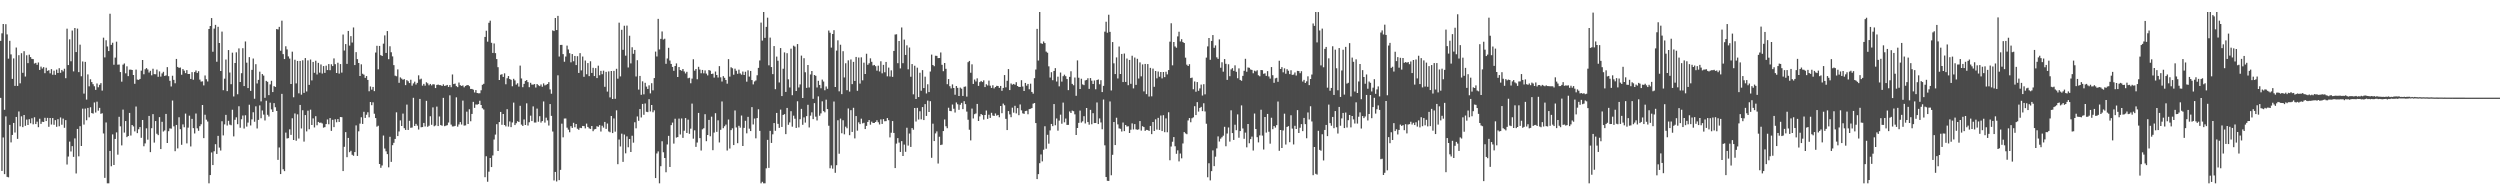 <?xml version="1.0" encoding="UTF-8"?>
<svg xmlns="http://www.w3.org/2000/svg" width="1920" height="150">
  <path d="M0 31.397h1v43.764H0zM1 25.611h1v105.650H1zM2 18.423h1v87.163H2zM3 84.328h1v49.389H3zM4 18.586h1v70.784H4zM5 26.428h1v109.396H5zM6 45.073h1v91.116H6zM7 31.350h1v64.543H7zM8 41.759h1v67.583H8zM9 60.549h1v43.087H9zM10 44.870h1v49.558H10zM11 65.953h1v35.826H11zM12 36.495h1v53.285H12zM13 65.991h1v40.639H13zM14 42.406h1v43.178H14zM15 64.000h1v33.019H15zM16 40.860h1v48.482H16zM17 55.925h1v41.738H17zM18 39.301h1v49.007H18zM19 58.767h1v37.839H19zM20 42.467h1v49.389H20zM21 48.487h1v47.535H21zM22 41.962h1v49.571H22zM23 43.837h1v50.849H23zM24 45.218h1v45.604H24zM25 45.416h1v50.073H25zM26 48.785h1v41.275H26zM27 48.284h1v47.008H27zM28 49.786h1v43.680H28zM29 47.954h1v49.759H29zM30 53.722h1v37.467H30zM31 51.147h1v43.975H31zM32 52.631h1v40.836H32zM33 51.537h1v42.176H33zM34 56.213h1v34.268H34zM35 52.033h1v40.942H35zM36 54.445h1v36.063H36zM37 53.905h1v43.472H37zM38 56.341h1v34.291H38zM39 53.074h1v42.594H39zM40 57.417h1v33.274H40zM41 54.249h1v41.604H41zM42 57.495h1v34.792H42zM43 53.434h1v43.956H43zM44 56.042h1v35.505H44zM45 52.358h1v44.599H45zM46 55.917h1v34.289H46zM47 53.711h1v42.094H47zM48 54.839h1v36.229H48zM49 52.802h1v45.357H49zM50 60.056h1v32.211H50zM51 22.023h1v104.359H51zM52 49.994h1v70.233H52zM53 30.184h1v78.581H53zM54 47.064h1v69.253H54zM55 23.434h1v88.816H55zM56 54.826h1v65.645H56zM57 21.518h1v84.793H57zM58 40.003h1v93.210H58zM59 21.945h1v77.096H59zM60 55.418h1v64.622H60zM61 34.306h1v62.635H61zM62 58.569h1v53.570H62zM63 47.181h1v36.291H63zM64 71.862h1v23.854H64zM65 47.515h1v35.874H65zM66 76.487h1v15.891H66zM67 57.123h1v25.756H67zM68 66.285h1v23.838H68zM69 60.854h1v21.511H69zM70 63.041h1v23.801H70zM71 64.661h1v22.585H71zM72 66.255h1v12.452H72zM73 69.008h1v17.424H73zM74 64.125h1v13.940H74zM75 67.014h1v17.985H75zM76 65.148h1v17.706H76zM77 63.838h1v23.569H77zM78 69.578h1v17.409H78zM79 28.905h1v73.593H79zM80 44.081h1v92.524H80zM81 30.916h1v63.142H81zM82 35.696h1v105.079H82zM83 39.230h1v101.545H83zM84 10.540h1v105.387H84zM85 34.478h1v93.192H85zM86 32.817h1v70.386H86zM87 49.725h1v77.002H87zM88 44.230h1v62.477H88zM89 32.021h1v69.673H89zM90 49.688h1v69.080H90zM91 49.553h1v40.133H91zM92 55.349h1v41.655H92zM93 62.728h1v48.933H93zM94 49.663h1v34.487H94zM95 48.721h1v53.115H95zM96 56.326h1v36.648H96zM97 50.927h1v54.384H97zM98 58.454h1v45.991H98zM99 53.489h1v33.256H99zM100 53.464h1v50.646H100zM101 53.758h1v42.218H101zM102 57.579h1v39.520H102zM103 64.363h1v36.574H103zM104 53.470h1v28.369H104zM105 61.159h1v41.079H105zM106 61.371h1v37.888H106zM107 60.631h1v36.944H107zM108 54.280h1v51.569H108zM109 46.104h1v46.034H109zM110 57.032h1v55.312H110zM111 53.196h1v56.914H111zM112 52.259h1v46.287H112zM113 53.333h1v53.936H113zM114 55.715h1v33.344H114zM115 54.365h1v62.496H115zM116 57.857h1v40.597H116zM117 52.794h1v34.844H117zM118 56.943h1v52.557H118zM119 57.039h1v35.958H119zM120 53.471h1v49.247H120zM121 58.998h1v44.806H121zM122 54.833h1v35.149H122zM123 58.815h1v55.652H123zM124 56.364h1v37.178H124zM125 55.133h1v45.900H125zM126 58.312h1v41.867H126zM127 57.916h1v29.576H127zM128 51.551h1v58.297H128zM129 58.514h1v42.236H129zM130 62.035h1v36.584H130zM131 66.415h1v32.417H131zM132 58.188h1v18.999H132zM133 61.333h1v35.708H133zM134 63.933h1v52.212H134zM135 45.282h1v50.653H135zM136 51.411h1v62.546H136zM137 52.122h1v37.918H137zM138 51.865h1v47.344H138zM139 57.373h1v53.818H139zM140 53.067h1v42.463H140zM141 54.260h1v43.478H141zM142 56.149h1v31.106H142zM143 53.865h1v56.246H143zM144 56.836h1v41.188H144zM145 56.775h1v32.056H145zM146 60.633h1v51.841H146zM147 55.389h1v35.890H147zM148 61.234h1v37.171H148zM149 55.350h1v47.143H149zM150 54.110h1v33.083H150zM151 56.019h1v42.543H151zM152 54.702h1v45.750H152zM153 61.120h1v35.785H153zM154 62.663h1v32.768H154zM155 62.483h1v18.162H155zM156 65.588h1v40.477H156zM157 57.977h1v30.134H157zM158 60.866h1v31.033H158zM159 62.571h1v30.793H159zM160 22.273h1v118.502H160zM161 19.948h1v114.511H161zM162 13.872h1v103.232H162zM163 39.748h1v87.040H163zM164 21.959h1v94.219H164zM165 19.120h1v91.621H165zM166 47.428h1v70.795H166zM167 20.566h1v83.774H167zM168 33.035h1v80.340H168zM169 54.519h1v61.096H169zM170 24.274h1v68.845H170zM171 69.256h1v34.715H171zM172 60.440h1v35.116H172zM173 45.739h1v42.482H173zM174 69.966h1v26.437H174zM175 38.441h1v54.322H175zM176 55.722h1v39.958H176zM177 64.669h1v31.550H177zM178 40.454h1v43.829H178zM179 74.101h1v30.656H179zM180 48.370h1v43.628H180zM181 40.204h1v49.926H181zM182 72.404h1v22.994H182zM183 37.177h1v44.436H183zM184 62.967h1v35.136H184zM185 56.237h1v35.367H185zM186 36.998h1v51.739H186zM187 66.119h1v32.588H187zM188 31.851h1v56.671H188zM189 48.121h1v49.112H189zM190 67.652h1v26.518H190zM191 43.872h1v36.552H191zM192 69.807h1v26.550H192zM193 53.665h1v38.015H193zM194 44.933h1v41.288H194zM195 75.836h1v17.636H195zM196 49.296h1v32.355H196zM197 64.077h1v34.597H197zM198 61.317h1v30.747H198zM199 55.061h1v25.879H199zM200 77.868h1v12.951H200zM201 56.900h1v27.922H201zM202 58.039h1v29.970H202zM203 75.088h1v17.440H203zM204 62.099h1v15.264H204zM205 62.825h1v25.337H205zM206 73.060h1v16.457H206zM207 64.834h1v14.034H207zM208 62.036h1v22.002H208zM209 70.698h1v15.311H209zM210 66.164h1v13.025H210zM211 66.756h1v15.599H211zM212 22.317h1v62.899H212zM213 22.653h1v100.123H213zM214 20.632h1v92.617H214zM215 38.978h1v94.688H215zM216 15.884h1v56.215H216zM217 41.590h1v88.426H217zM218 45.377h1v86.043H218zM219 35.522h1v66.326H219zM220 37.928h1v68.428H220zM221 43.328h1v62.749H221zM222 45.004h1v54.312H222zM223 64.488h1v39.103H223zM224 39.692h1v51.131H224zM225 74.693h1v32.834H225zM226 45.901h1v41.233H226zM227 64.035h1v44.030H227zM228 46.814h1v40.982H228zM229 71.702h1v34.669H229zM230 46.809h1v33.767H230zM231 72.686h1v25.968H231zM232 46.285h1v38.408H232zM233 71.347h1v37.406H233zM234 44.594h1v43.787H234zM235 70.229h1v30.694H235zM236 46.400h1v38.613H236zM237 65.171h1v34.111H237zM238 45.737h1v38.501H238zM239 61.767h1v34.240H239zM240 47.583h1v43.369H240zM241 55.894h1v41.978H241zM242 46.626h1v42.640H242zM243 57.210h1v39.018H243zM244 48.288h1v45.335H244zM245 55.818h1v38.472H245zM246 49.532h1v44.618H246zM247 56.496h1v38.311H247zM248 50.763h1v47.284H248zM249 55.978h1v41.636H249zM250 50.439h1v44.823H250zM251 53.802h1v37.932H251zM252 49.213h1v46.230H252zM253 53.909h1v36.762H253zM254 49.336h1v51.171H254zM255 50.764h1v41.258H255zM256 44.847h1v52.794H256zM257 49.299h1v42.300H257zM258 56.045h1v37.835H258zM259 48.205h1v43.252H259zM260 56.534h1v37.088H260zM261 49.214h1v40.628H261zM262 55.771h1v34.232H262zM263 26.535h1v104.864H263zM264 38.834h1v73.889H264zM265 33.863h1v67.615H265zM266 49.059h1v71.686H266zM267 23.736h1v82.204H267zM268 35.012h1v81.863H268zM269 27.734h1v88.102H269zM270 32.688h1v86.196H270zM271 21.117h1v98.536H271zM272 49.981h1v66.829H272zM273 40.032h1v56.252H273zM274 45.429h1v74.308H274zM275 48.365h1v52.516H275zM276 58.372h1v36.557H276zM277 49.395h1v40.646H277zM278 56.618h1v38.560H278zM279 57.354h1v28.513H279zM280 59.787h1v30.800H280zM281 58.429h1v29.697H281zM282 61.399h1v24.832H282zM283 70.071h1v20.029H283zM284 66.387h1v11.966H284zM285 68.886h1v11.920H285zM286 66.745h1v11.850H286zM287 69.995h1v17.340H287zM288 40.339h1v50.329H288zM289 35.198h1v62.059H289zM290 53.264h1v43.296H290zM291 35.277h1v90.653H291zM292 42.319h1v86.542H292zM293 43.016h1v84.061H293zM294 33.524h1v70.577H294zM295 27.189h1v86.872H295zM296 40.648h1v75.565H296zM297 23.854h1v94.538H297zM298 45.443h1v83.090H298zM299 35.517h1v69.544H299zM300 40.136h1v84.159H300zM301 43.305h1v68.205H301zM302 50.035h1v59.633H302zM303 58.105h1v48.576H303zM304 58.595h1v27.665H304zM305 53.287h1v51.189H305zM306 63.593h1v37.354H306zM307 59.456h1v33.011H307zM308 60.353h1v36.428H308zM309 61.235h1v25.997H309zM310 60.781h1v37.667H310zM311 65.399h1v34.386H311zM312 61.533h1v18.812H312zM313 62.393h1v37.396H313zM314 63.819h1v28.979H314zM315 61.253h1v36.892H315zM316 65.811h1v32.123H316zM317 64.069h1v11.020H317zM318 62.718h1v34.067H318zM319 64.948h1v30.198H319zM320 63.661h1v32.858H320zM321 57.832h1v41.659H321zM322 61.041h1v14.945H322zM323 60.418h1v37.321H323zM324 65.788h1v31.796H324zM325 64.399h1v30.020H325zM326 65.795h1v31.343H326zM327 63.173h1v14.267H327zM328 63.977h1v33.407H328zM329 65.499h1v31.058H329zM330 64.440h1v24.838H330zM331 65.586h1v30.245H331zM332 64.673h1v17.787H332zM333 64.809h1v32.177H333zM334 67.620h1v28.727H334zM335 65.251h1v16.622H335zM336 64.926h1v31.901H336zM337 65.367h1v24.087H337zM338 65.378h1v30.677H338zM339 66.066h1v30.483H339zM340 64.768h1v10.387H340zM341 66.005h1v30.922H341zM342 65.695h1v30.810H342zM343 65.233h1v30.918H343zM344 66.755h1v27.369H344zM345 65.343h1v7.863H345zM346 66.965h1v28.746H346zM347 57.204h1v39.921H347zM348 64.583h1v32.515H348zM349 64.215h1v32.473H349zM350 66.174h1v8.565H350zM351 66.894h1v30.393H351zM352 63.371h1v32.227H352zM353 65.443h1v28.304H353zM354 65.976h1v29.687H354zM355 65.568h1v11.694H355zM356 67.051h1v29.389H356zM357 65.990h1v30.329H357zM358 65.467h1v20.284H358zM359 65.268h1v29.940H359zM360 66.199h1v17.693H360zM361 68.290h1v24.846H361zM362 68.313h1v19.210H362zM363 68.886h1v9.340H363zM364 70.998h1v11.856H364zM365 69.178h1v11.058H365zM366 71.424h1v8.966H366zM367 71.675h1v8.269H367zM368 71.605h1v5.761H368zM369 69.308h1v11.329H369zM370 65.142h1v17.990H370zM371 64.359h1v19.762H371zM372 28.372h1v107.701H372zM373 23.610h1v96.378H373zM374 31.999h1v107.595H374zM375 17.512h1v114.307H375zM376 15.852h1v105.513H376zM377 32.885h1v95.400H377zM378 40.666h1v78.716H378zM379 33.398h1v73.789H379zM380 40.787h1v62.601H380zM381 45.344h1v50.023H381zM382 51.633h1v64.326H382zM383 61.440h1v32.319H383zM384 57.418h1v28.545H384zM385 56.980h1v38.860H385zM386 59.076h1v28.477H386zM387 56.303h1v39.710H387zM388 64.695h1v32.363H388zM389 60.090h1v23.788H389zM390 58.418h1v38.835H390zM391 60.663h1v32.606H391zM392 61.278h1v36.378H392zM393 66.250h1v27.819H393zM394 60.525h1v18.262H394zM395 61.748h1v34.322H395zM396 64.971h1v29.712H396zM397 63.959h1v29.097H397zM398 66.514h1v27.180H398zM399 50.400h1v30.876H399zM400 60.280h1v35.409H400zM401 66.989h1v29.704H401zM402 64.396h1v27.377H402zM403 62.141h1v33.876H403zM404 61.493h1v17.854H404zM405 63.086h1v33.325H405zM406 66.967h1v26.909H406zM407 63.614h1v25.211H407zM408 64.952h1v28.005H408zM409 64.990h1v16.742H409zM410 64.574h1v29.557H410zM411 67.244h1v26.842H411zM412 64.529h1v18.899H412zM413 65.465h1v28.040H413zM414 66.143h1v23.101H414zM415 64.844h1v29.331H415zM416 66.609h1v26.360H416zM417 64.061h1v13.857H417zM418 65.571h1v28.584H418zM419 65.059h1v25.297H419zM420 64.497h1v27.971H420zM421 63.099h1v33.304H421zM422 68.637h1v11.288H422zM423 71.991h1v16.993H423zM424 23.328h1v77.674H424zM425 23.881h1v114.697H425zM426 13.814h1v118.237H426zM427 23.074h1v116.314H427zM428 12.210h1v45.646H428zM429 43.431h1v94.911H429zM430 34.521h1v95.927H430zM431 34.434h1v60.545H431zM432 41.582h1v63.864H432zM433 47.399h1v43.659H433zM434 43.413h1v47.582H434zM435 35.041h1v63.032H435zM436 37.990h1v61.589H436zM437 40.854h1v60.727H437zM438 47.896h1v49.019H438zM439 41.506h1v56.764H439zM440 47.067h1v47.223H440zM441 42.932h1v54.796H441zM442 49.995h1v45.248H442zM443 43.164h1v55.698H443zM444 56.006h1v43.657H444zM445 40.793h1v57.335H445zM446 54.041h1v44.368H446zM447 43.408h1v53.311H447zM448 58.976h1v37.883H448zM449 46.485h1v52.117H449zM450 57.020h1v37.904H450zM451 48.450h1v49.038H451zM452 58.464h1v40.168H452zM453 47.061h1v51.951H453zM454 55.996h1v40.797H454zM455 52.077h1v48.669H455zM456 58.416h1v40.987H456zM457 52.329h1v46.684H457zM458 59.974h1v37.017H458zM459 50.436h1v46.930H459zM460 57.784h1v38.301H460zM461 54.443h1v46.596H461zM462 57.003h1v39.544H462zM463 54.249h1v43.744H463zM464 66.684h1v26.945H464zM465 55.218h1v43.732H465zM466 70.326h1v24.569H466zM467 54.817h1v46.151H467zM468 74.821h1v26.776H468zM469 54.529h1v34.567H469zM470 76.046h1v26.171H470zM471 54.427h1v36.545H471zM472 75.891h1v25.222H472zM473 52.862h1v31.883H473zM474 60.398h1v65.710H474zM475 17.413h1v89.751H475zM476 58.658h1v53.821H476zM477 22.876h1v79.778H477zM478 38.263h1v86.061H478zM479 19.777h1v83.550H479zM480 42.778h1v74.986H480zM481 19.663h1v85.073H481zM482 51.817h1v61.269H482zM483 27.421h1v79.351H483zM484 48.709h1v68.039H484zM485 36.300h1v67.925H485zM486 41.295h1v68.264H486zM487 38.371h1v55.543H487zM488 58.704h1v39.871H488zM489 46.250h1v43.210H489zM490 68.797h1v23.978H490zM491 58.297h1v25.489H491zM492 72.789h1v17.409H492zM493 62.444h1v17.354H493zM494 72.424h1v15.728H494zM495 63.578h1v15.889H495zM496 66.495h1v19.369H496zM497 68.277h1v17.848H497zM498 65.515h1v10.661H498zM499 71.717h1v13.866H499zM500 63.919h1v16.697H500zM501 69.366h1v16.831H501zM502 59.943h1v24.790H502zM503 39.613h1v97.149H503zM504 43.387h1v74.482H504zM505 14.482h1v101.814H505zM506 37.972h1v102.803H506zM507 29.863h1v97.780H507zM508 24.154h1v84.326H508zM509 30.378h1v86.551H509zM510 29.745h1v91.604H510zM511 48.982h1v83.336H511zM512 44.917h1v66.052H512zM513 36.699h1v67.669H513zM514 46.496h1v81.734H514zM515 49.108h1v47.016H515zM516 51.400h1v42.765H516zM517 54.395h1v55.911H517zM518 50.696h1v40.502H518zM519 48.680h1v57.022H519zM520 59.150h1v46.111H520zM521 51.529h1v39.534H521zM522 53.801h1v49.485H522zM523 54.342h1v36.641H523zM524 53.001h1v52.893H524zM525 54.903h1v45.507H525zM526 56.403h1v34.259H526zM527 55.137h1v47.032H527zM528 60.117h1v31.772H528zM529 59.718h1v43.055H529zM530 63.926h1v34.881H530zM531 60.388h1v19.167H531zM532 45.496h1v61.026H532zM533 54.272h1v45.802H533zM534 52.992h1v59.794H534zM535 60.898h1v48.580H535zM536 51.319h1v35.393H536zM537 53.419h1v52.684H537zM538 56.253h1v59.333H538zM539 53.707h1v45.610H539zM540 56.341h1v42.152H540zM541 54.058h1v33.627H541zM542 56.531h1v51.908H542zM543 57.881h1v45.823H543zM544 53.771h1v38.344H544zM545 54.279h1v50.384H545zM546 56.849h1v32.763H546zM547 56.541h1v58.819H547zM548 59.591h1v42.271H548zM549 54.943h1v32.018H549zM550 57.623h1v43.659H550zM551 59.558h1v32.840H551zM552 50.765h1v58.625H552zM553 59.393h1v40.294H553zM554 62.599h1v15.325H554zM555 58.460h1v40.016H555zM556 59.751h1v37.208H556zM557 61.425h1v34.267H557zM558 64.267h1v51.344H558zM559 45.418h1v46.367H559zM560 58.836h1v55.236H560zM561 51.666h1v48.254H561zM562 52.438h1v46.116H562zM563 57.404h1v53.987H563zM564 52.745h1v32.074H564zM565 54.338h1v43.549H565zM566 56.662h1v53.332H566zM567 53.515h1v43.089H567zM568 56.355h1v41.703H568zM569 57.344h1v31.364H569zM570 54.947h1v57.173H570zM571 57.606h1v40.606H571zM572 55.087h1v37.706H572zM573 62.739h1v39.664H573zM574 53.997h1v35.746H574zM575 58.830h1v39.981H575zM576 54.490h1v46.168H576zM577 61.516h1v20.750H577zM578 64.826h1v30.775H578zM579 62.580h1v28.433H579zM580 61.787h1v44.458H580zM581 57.806h1v32.873H581zM582 52.123h1v31.791H582zM583 46.462h1v54.067H583zM584 17.341h1v123.434H584zM585 31.197h1v108.438H585zM586 9.225h1v131.550H586zM587 29.098h1v111.677H587zM588 20.632h1v108.660H588zM589 13.578h1v93.860H589zM590 50.169h1v78.745H590zM591 28.853h1v71.673H591zM592 51.515h1v58.252H592zM593 56.943h1v46.220H593zM594 35.374h1v59.125H594zM595 68.520h1v31.950H595zM596 43.476h1v43.241H596zM597 46.645h1v48.494H597zM598 63.358h1v34.834H598zM599 36.900h1v47.262H599zM600 73.756h1v23.721H600zM601 52.795h1v35.493H601zM602 40.231h1v47.408H602zM603 70.605h1v32.413H603zM604 40.870h1v42.006H604zM605 60.928h1v34.908H605zM606 67.153h1v26.826H606zM607 37.368h1v48.056H607zM608 73.106h1v24.184H608zM609 35.070h1v53.772H609zM610 35.815h1v55.395H610zM611 69.896h1v28.346H611zM612 33.863h1v43.885H612zM613 67.183h1v30.678H613zM614 64.812h1v26.717H614zM615 42.678h1v40.927H615zM616 75.249h1v20.580H616zM617 44.704h1v45.448H617zM618 55.520h1v38.657H618zM619 67.467h1v21.720H619zM620 49.922h1v30.575H620zM621 67.158h1v30.756H621zM622 57.181h1v31.645H622zM623 54.529h1v31.752H623zM624 75.860h1v15.655H624zM625 57.625h1v21.575H625zM626 58.209h1v31.388H626zM627 67.188h1v25.317H627zM628 62.030h1v11.992H628zM629 65.237h1v23.629H629zM630 67.771h1v19.326H630zM631 61.157h1v16.648H631zM632 62.609h1v22.731H632zM633 69.305h1v16.961H633zM634 66.397h1v10.147H634zM635 68.174h1v15.565H635zM636 23.459h1v73.089H636zM637 25.145h1v104.095H637zM638 36.539h1v90.474H638zM639 26.094h1v103.424H639zM640 23.188h1v54.799H640zM641 66.796h1v65.921H641zM642 38.856h1v87.994H642zM643 30.987h1v61.387H643zM644 70.165h1v47.916H644zM645 34.334h1v56.765H645zM646 72.310h1v30.017H646zM647 39.325h1v53.024H647zM648 59.482h1v43.696H648zM649 48.606h1v48.690H649zM650 69.297h1v29.209H650zM651 46.353h1v36.971H651zM652 70.340h1v33.502H652zM653 45.690h1v38.960H653zM654 64.634h1v36.690H654zM655 47.535h1v35.264H655zM656 62.159h1v44.118H656zM657 43.709h1v45.441H657zM658 69.731h1v30.635H658zM659 44.211h1v49.726H659zM660 64.226h1v31.132H660zM661 44.031h1v47.094H661zM662 61.670h1v33.081H662zM663 48.143h1v46.188H663zM664 56.856h1v42.263H664zM665 41.293h1v55.354H665zM666 49.757h1v43.870H666zM667 48.575h1v43.659H667zM668 44.816h1v50.949H668zM669 47.481h1v45.944H669zM670 50.256h1v44.198H670zM671 49.893h1v44.500H671zM672 50.816h1v42.896H672zM673 54.266h1v38.094H673zM674 50.444h1v43.442H674zM675 54.900h1v40.700H675zM676 47.038h1v44.673H676zM677 56.303h1v38.897H677zM678 49.829h1v41.680H678zM679 55.525h1v37.623H679zM680 47.555h1v45.472H680zM681 58.641h1v32.042H681zM682 51.935h1v40.353H682zM683 58.729h1v46.801H683zM684 53.994h1v47.948H684zM685 59.049h1v33.952H685zM686 39.093h1v62.982H686zM687 26.514h1v102.582H687zM688 26.339h1v83.964H688zM689 48.525h1v57.542H689zM690 31.463h1v78.048H690zM691 52.539h1v64.148H691zM692 21.092h1v87.293H692zM693 48.526h1v71.263H693zM694 30.424h1v80.652H694zM695 42.182h1v74.401H695zM696 34.836h1v63.256H696zM697 53.268h1v58.557H697zM698 36.494h1v66.049H698zM699 58.914h1v53.951H699zM700 49.220h1v49.132H700zM701 72.462h1v27.198H701zM702 50.492h1v32.476H702zM703 76.037h1v17.321H703zM704 51.967h1v30.882H704zM705 74.533h1v17.253H705zM706 55.874h1v29.561H706zM707 69.699h1v21.929H707zM708 53.861h1v28.345H708zM709 67.650h1v24.571H709zM710 58.863h1v21.091H710zM711 71.779h1v17.270H711zM712 64.691h1v12.586H712zM713 70.704h1v15.313H713zM714 54.942h1v22.792H714zM715 41.938h1v79.247H715zM716 49.935h1v45.057H716zM717 50.859h1v57.496H717zM718 42.815h1v59.652H718zM719 42.882h1v58.047H719zM720 44.652h1v80.956H720zM721 44.544h1v60.476H721zM722 40.308h1v71.118H722zM723 49.742h1v61.327H723zM724 54.676h1v45.981H724zM725 48.393h1v43.365H725zM726 52.841h1v44.127H726zM727 64.686h1v33.772H727zM728 60.740h1v22.000H728zM729 66.221h1v18.997H729zM730 67.901h1v17.480H730zM731 64.811h1v15.462H731zM732 67.599h1v15.924H732zM733 72.755h1v13.679H733zM734 66.023h1v12.681H734zM735 67.491h1v12.567H735zM736 73.718h1v10.612H736zM737 67.258h1v13.178H737zM738 68.085h1v10.903H738zM739 73.652h1v10.153H739zM740 66.642h1v11.075H740zM741 66.422h1v13.560H741zM742 74.209h1v11.495H742zM743 47.767h1v44.179H743zM744 46.818h1v52.806H744zM745 55.877h1v51.972H745zM746 49.399h1v33.998H746zM747 64.441h1v26.539H747zM748 61.076h1v26.611H748zM749 62.581h1v24.584H749zM750 60.183h1v19.621H750zM751 65.971h1v26.957H751zM752 63.059h1v26.329H752zM753 62.136h1v25.439H753zM754 63.005h1v25.353H754zM755 61.674h1v30.202H755zM756 66.873h1v21.453H756zM757 64.710h1v20.154H757zM758 65.642h1v25.645H758zM759 61.879h1v26.217H759zM760 65.777h1v24.812H760zM761 67.522h1v19.123H761zM762 65.476h1v23.271H762zM763 67.909h1v21.184H763zM764 66.839h1v20.324H764zM765 65.905h1v22.905H765zM766 66.066h1v22.180H766zM767 67.467h1v22.584H767zM768 65.996h1v15.411H768zM769 69.732h1v17.199H769zM770 67.537h1v12.034H770zM771 57.626h1v23.206H771zM772 67.075h1v24.205H772zM773 62.065h1v37.810H773zM774 53.060h1v32.243H774zM775 69.177h1v18.675H775zM776 64.102h1v25.894H776zM777 65.046h1v17.657H777zM778 64.453h1v22.082H778zM779 65.098h1v16.161H779zM780 63.138h1v23.965H780zM781 66.038h1v16.936H781zM782 66.751h1v21.716H782zM783 66.758h1v13.485H783zM784 61.606h1v23.149H784zM785 66.408h1v20.623H785zM786 69.912h1v17.542H786zM787 63.712h1v21.563H787zM788 65.774h1v19.270H788zM789 64.481h1v23.293H789zM790 68.545h1v15.276H790zM791 64.272h1v19.268H791zM792 70.594h1v12.385H792zM793 71.916h1v7.681H793zM794 60.062h1v19.052H794zM795 53.398h1v41.107H795zM796 22.160h1v115.388H796zM797 46.485h1v87.230H797zM798 9.225h1v116.108H798zM799 33.240h1v85.408H799zM800 33.671h1v90.274H800zM801 31.844h1v83.164H801zM802 33.091h1v63.871H802zM803 39.635h1v74.573H803zM804 40.525h1v62.996H804zM805 50.939h1v59.415H805zM806 59.539h1v40.606H806zM807 55.430h1v39.773H807zM808 61.579h1v35.301H808zM809 54.484h1v25.441H809zM810 52.305h1v43.906H810zM811 62.633h1v28.366H811zM812 58.904h1v41.458H812zM813 66.322h1v26.324H813zM814 55.685h1v32.365H814zM815 62.662h1v32.383H815zM816 58.511h1v20.286H816zM817 57.331h1v36.599H817zM818 58.529h1v32.523H818zM819 60.717h1v35.238H819zM820 69.244h1v26.632H820zM821 59.037h1v26.558H821zM822 54.744h1v32.020H822zM823 64.395h1v20.535H823zM824 65.504h1v19.913H824zM825 59.533h1v28.250H825zM826 73.566h1v30.135H826zM827 46.401h1v51.879H827zM828 59.692h1v34.673H828zM829 68.357h1v16.565H829zM830 60.491h1v33.647H830zM831 64.837h1v28.341H831zM832 65.380h1v23.839H832zM833 61.769h1v33.038H833zM834 61.391h1v21.547H834zM835 60.085h1v33.661H835zM836 68.225h1v27.525H836zM837 59.962h1v24.422H837zM838 61.946h1v33.497H838zM839 64.495h1v22.453H839zM840 61.791h1v32.712H840zM841 68.541h1v25.913H841zM842 61.432h1v17.259H842zM843 61.054h1v34.235H843zM844 64.691h1v26.248H844zM845 61.585h1v32.481H845zM846 70.700h1v28.554H846zM847 65.941h1v10.524H847zM848 24.325h1v87.279H848zM849 16.667h1v119.257H849zM850 25.135h1v113.737H850zM851 11.292h1v127.687H851zM852 24.499h1v53.439H852zM853 69.464h1v65.131H853zM854 32.310h1v86.570H854zM855 48.641h1v45.076H855zM856 56.899h1v54.531H856zM857 44.106h1v46.335H857zM858 60.240h1v35.322H858zM859 35.742h1v62.881H859zM860 56.826h1v42.077H860zM861 41.434h1v59.586H861zM862 63.034h1v31.093H862zM863 41.122h1v59.601H863zM864 62.944h1v33.041H864zM865 44.971h1v52.195H865zM866 65.457h1v31.512H866zM867 46.030h1v56.104H867zM868 64.349h1v35.280H868zM869 42.823h1v51.954H869zM870 67.865h1v31.539H870zM871 44.159h1v51.194H871zM872 65.155h1v34.190H872zM873 45.175h1v54.488H873zM874 60.326h1v39.047H874zM875 47.903h1v45.095H875zM876 58.633h1v41.649H876zM877 49.458h1v47.488H877zM878 70.173h1v27.402H878zM879 49.079h1v51.434H879zM880 72.297h1v27.455H880zM881 49.198h1v50.717H881zM882 74.161h1v26.377H882zM883 52.121h1v44.595H883zM884 73.979h1v29.059H884zM885 52.669h1v41.019H885zM886 66.667h1v33.924H886zM887 54.523h1v37.129H887zM888 60.175h1v39.349H888zM889 54.954h1v35.581H889zM890 58.916h1v40.897H890zM891 55.274h1v33.475H891zM892 60.228h1v40.456H892zM893 55.277h1v33.197H893zM894 59.245h1v42.287H894zM895 55.111h1v35.838H895zM896 57.160h1v44.443H896zM897 53.834h1v32.400H897zM898 31.999h1v91.106H898zM899 17.870h1v94.685H899zM900 50.158h1v58.677H900zM901 32.269h1v73.017H901zM902 35.671h1v76.649H902zM903 36.654h1v81.451H903zM904 27.951h1v87.529H904zM905 24.389h1v99.563H905zM906 31.866h1v86.061H906zM907 30.089h1v91.530H907zM908 32.305h1v77.874H908zM909 33.020h1v68.413H909zM910 44.270h1v58.173H910zM911 49.647h1v53.440H911zM912 50.713h1v41.822H912zM913 49.288h1v41.363H913zM914 59.952h1v33.966H914zM915 59.602h1v31.227H915zM916 68.546h1v21.576H916zM917 62.542h1v18.995H917zM918 70.434h1v17.933H918zM919 63.002h1v15.447H919zM920 69.722h1v15.970H920zM921 67.877h1v14.999H921zM922 64.949h1v17.107H922zM923 73.361h1v11.990H923zM924 64.689h1v14.618H924zM925 72.447h1v13.179H925zM926 44.245h1v50.795H926zM927 35.613h1v100.545H927zM928 29.206h1v96.201H928zM929 45.909h1v92.617H929zM930 31.456h1v99.959H930zM931 26.953h1v88.566H931zM932 36.699h1v90.903H932zM933 34.870h1v85.446H933zM934 44.050h1v69.909H934zM935 45.208h1v59.551H935zM936 30.250h1v78.452H936zM937 52.030h1v54.488H937zM938 47.809h1v57.591H938zM939 55.046h1v49.124H939zM940 45.342h1v52.026H940zM941 48.986h1v63.368H941zM942 61.332h1v41.218H942zM943 49.347h1v48.564H943zM944 58.520h1v50.227H944zM945 53.318h1v31.405H945zM946 52.328h1v49.890H946zM947 54.410h1v53.079H947zM948 50.197h1v45.602H948zM949 55.123h1v44.849H949zM950 60.107h1v27.768H950zM951 52.549h1v53.211H951zM952 61.398h1v39.236H952zM953 62.044h1v18.885H953zM954 58.248h1v40.389H954zM955 54.393h1v52.182H955zM956 45.154h1v56.668H956zM957 55.081h1v58.093H957zM958 51.835h1v43.419H958zM959 52.087h1v57.958H959zM960 53.331h1v53.548H960zM961 53.731h1v51.179H961zM962 56.291h1v59.331H962zM963 54.295h1v32.898H963zM964 54.850h1v44.230H964zM965 53.975h1v51.388H965zM966 57.818h1v51.559H966zM967 58.560h1v45.440H967zM968 53.737h1v30.522H968zM969 53.938h1v50.226H969zM970 56.692h1v58.147H970zM971 56.303h1v33.534H971zM972 58.259h1v43.581H972zM973 54.636h1v32.877H973zM974 58.725h1v42.470H974zM975 60.389h1v49.947H975zM976 51.526h1v38.913H976zM977 57.731h1v41.477H977zM978 63.577h1v33.245H978zM979 60.151h1v37.838H979zM980 59.765h1v36.324H980zM981 62.837h1v15.159H981zM982 46.668h1v69.164H982zM983 53.017h1v46.806H983zM984 51.536h1v62.148H984zM985 55.537h1v44.646H985zM986 52.486h1v34.794H986zM987 56.636h1v54.360H987zM988 53.123h1v44.365H988zM989 54.311h1v42.570H989zM990 56.924h1v52.277H990zM991 53.969h1v34.564H991zM992 57.486h1v41.293H992zM993 57.289h1v53.666H993zM994 55.669h1v40.932H994zM995 57.987h1v41.080H995zM996 54.441h1v30.125H996zM997 54.574h1v47.570H997zM998 56.214h1v41.899H998zM999 54.671h1v40.649H999zM1000 62.616h1v38.113H1000zM1001 61.346h1v29.211H1001zM1002 63.713h1v31.631H1002zM1003 62.477h1v43.729H1003zM1004 58.620h1v27.743H1004zM1005 65.377h1v26.384H1005zM1006 60.672h1v20.946H1006zM1007 57.243h1v36.025H1007zM1008 18.043h1v116.532H1008zM1009 19.861h1v93.049H1009zM1010 9.225h1v124.278H1010zM1011 32.574h1v101.534H1011zM1012 9.264h1v91.192H1012zM1013 23.396h1v91.681H1013zM1014 50.232h1v65.518H1014zM1015 21.968h1v81.135H1015zM1016 51.674h1v71.585H1016zM1017 37.533h1v62.251H1017zM1018 36.054h1v59.897H1018zM1019 67.312h1v37.255H1019zM1020 44.819h1v35.499H1020zM1021 69.692h1v24.893H1021zM1022 67.541h1v29.036H1022zM1023 35.508h1v54.284H1023zM1024 72.887h1v25.556H1024zM1025 38.142h1v47.159H1025zM1026 52.411h1v45.316H1026zM1027 69.345h1v33.188H1027zM1028 36.933h1v45.168H1028zM1029 74.467h1v22.098H1029zM1030 54.134h1v36.807H1030zM1031 38.206h1v48.543H1031zM1032 72.666h1v25.694H1032zM1033 36.002h1v50.420H1033zM1034 64.187h1v33.769H1034zM1035 63.592h1v28.742H1035zM1036 33.104h1v55.195H1036zM1037 74.108h1v23.715H1037zM1038 44.261h1v44.812H1038zM1039 47.441h1v44.276H1039zM1040 70.324h1v24.563H1040zM1041 45.562h1v33.052H1041zM1042 71.414h1v23.487H1042zM1043 62.551h1v27.080H1043zM1044 49.144h1v37.196H1044zM1045 76.166h1v22.561H1045zM1046 53.876h1v35.277H1046zM1047 59.144h1v31.558H1047zM1048 64.320h1v25.128H1048zM1049 57.183h1v15.711H1049zM1050 68.141h1v24.396H1050zM1051 62.605h1v24.943H1051zM1052 63.612h1v9.420H1052zM1053 70.249h1v20.545H1053zM1054 67.337h1v14.908H1054zM1055 60.838h1v14.265H1055zM1056 72.030h1v15.235H1056zM1057 68.678h1v15.239H1057zM1058 66.365h1v14.600H1058zM1059 74.056h1v10.378H1059zM1060 24.971h1v97.293H1060zM1061 23.363h1v98.523H1061zM1062 26.452h1v107.966H1062zM1063 18.951h1v113.742H1063zM1064 26.842h1v50.734H1064zM1065 73.176h1v57.646H1065zM1066 34.973h1v70.321H1066zM1067 32.932h1v77.032H1067zM1068 52.121h1v49.465H1068zM1069 51.277h1v56.224H1069zM1070 54.922h1v39.632H1070zM1071 39.738h1v60.901H1071zM1072 46.928h1v52.326H1072zM1073 43.855h1v59.437H1073zM1074 51.987h1v47.816H1074zM1075 44.410h1v51.269H1075zM1076 53.446h1v43.283H1076zM1077 44.521h1v51.572H1077zM1078 48.226h1v51.763H1078zM1079 47.678h1v47.715H1079zM1080 48.114h1v54.330H1080zM1081 47.691h1v47.969H1081zM1082 49.325h1v46.010H1082zM1083 47.184h1v46.318H1083zM1084 56.133h1v39.504H1084zM1085 46.077h1v48.220H1085zM1086 64.961h1v31.106H1086zM1087 45.684h1v48.215H1087zM1088 60.217h1v37.003H1088zM1089 42.828h1v49.644H1089zM1090 64.569h1v33.249H1090zM1091 44.671h1v45.352H1091zM1092 67.115h1v29.783H1092zM1093 46.387h1v44.295H1093zM1094 66.452h1v29.784H1094zM1095 48.095h1v43.906H1095zM1096 66.670h1v30.389H1096zM1097 50.789h1v35.108H1097zM1098 69.162h1v27.684H1098zM1099 49.965h1v33.636H1099zM1100 71.839h1v28.512H1100zM1101 48.427h1v36.428H1101zM1102 68.781h1v34.171H1102zM1103 48.436h1v31.378H1103zM1104 70.980h1v24.691H1104zM1105 53.369h1v28.314H1105zM1106 69.633h1v22.830H1106zM1107 52.745h1v36.196H1107zM1108 60.886h1v30.234H1108zM1109 53.669h1v25.353H1109zM1110 22.739h1v109.512H1110zM1111 35.412h1v70.632H1111zM1112 41.185h1v68.619H1112zM1113 31.266h1v87.248H1113zM1114 48.841h1v71.339H1114zM1115 26.216h1v81.924H1115zM1116 39.637h1v81.722H1116zM1117 21.288h1v90.693H1117zM1118 41.680h1v67.281H1118zM1119 10.936h1v99.332H1119zM1120 44.977h1v70.939H1120zM1121 34.637h1v70.908H1121zM1122 59.547h1v46.859H1122zM1123 44.276h1v45.840H1123zM1124 58.236h1v42.915H1124zM1125 52.113h1v36.612H1125zM1126 67.464h1v25.207H1126zM1127 56.973h1v27.919H1127zM1128 73.161h1v16.877H1128zM1129 59.657h1v16.345H1129zM1130 70.335h1v18.948H1130zM1131 67.076h1v18.325H1131zM1132 67.559h1v12.740H1132zM1133 65.600h1v14.954H1133zM1134 69.542h1v13.463H1134zM1135 70.128h1v17.320H1135zM1136 33.939h1v60.540H1136zM1137 72.946h1v23.407H1137zM1138 53.323h1v43.621H1138zM1139 32.049h1v107.068H1139zM1140 38.146h1v72.650H1140zM1141 43.043h1v77.466H1141zM1142 41.917h1v79.566H1142zM1143 13.551h1v93.107H1143zM1144 27.446h1v100.730H1144zM1145 42.376h1v66.731H1145zM1146 35.746h1v75.228H1146zM1147 50.566h1v64.938H1147zM1148 37.307h1v55.885H1148zM1149 55.316h1v56.323H1149zM1150 59.763h1v40.370H1150zM1151 57.633h1v43.310H1151zM1152 63.462h1v37.199H1152zM1153 55.441h1v26.009H1153zM1154 60.480h1v38.023H1154zM1155 65.873h1v33.375H1155zM1156 60.778h1v39.394H1156zM1157 61.761h1v35.693H1157zM1158 61.156h1v14.679H1158zM1159 61.435h1v35.000H1159zM1160 65.664h1v31.184H1160zM1161 62.505h1v27.544H1161zM1162 61.506h1v36.777H1162zM1163 63.257h1v17.653H1163zM1164 64.050h1v34.354H1164zM1165 65.921h1v31.623H1165zM1166 62.554h1v18.367H1166zM1167 62.501h1v34.181H1167zM1168 56.863h1v35.838H1168zM1169 61.371h1v36.797H1169zM1170 64.869h1v32.583H1170zM1171 60.988h1v17.226H1171zM1172 64.663h1v32.514H1172zM1173 65.143h1v30.312H1173zM1174 64.092h1v34.488H1174zM1175 65.418h1v32.796H1175zM1176 63.432h1v11.177H1176zM1177 64.147h1v32.562H1177zM1178 66.063h1v30.039H1178zM1179 63.321h1v32.596H1179zM1180 66.387h1v30.386H1180zM1181 65.314h1v9.022H1181zM1182 65.263h1v31.925H1182zM1183 66.180h1v31.571H1183zM1184 65.173h1v28.647H1184zM1185 65.729h1v31.460H1185zM1186 66.242h1v12.536H1186zM1187 65.520h1v31.344H1187zM1188 66.109h1v31.007H1188zM1189 66.156h1v19.120H1189zM1190 66.257h1v30.382H1190zM1191 66.251h1v21.983H1191zM1192 66.263h1v29.489H1192zM1193 67.153h1v29.666H1193zM1194 59.391h1v20.124H1194zM1195 62.694h1v35.707H1195zM1196 64.134h1v28.041H1196zM1197 66.147h1v30.430H1197zM1198 66.076h1v31.621H1198zM1199 65.158h1v10.551H1199zM1200 63.076h1v32.813H1200zM1201 65.870h1v29.749H1201zM1202 65.608h1v30.830H1202zM1203 65.739h1v30.364H1203zM1204 65.534h1v8.000H1204zM1205 67.449h1v29.429H1205zM1206 65.860h1v29.685H1206zM1207 67.341h1v25.153H1207zM1208 66.108h1v27.371H1208zM1209 68.098h1v8.393H1209zM1210 70.907h1v16.962H1210zM1211 68.651h1v14.041H1211zM1212 69.679h1v8.547H1212zM1213 71.720h1v8.783H1213zM1214 71.467h1v5.232H1214zM1215 71.933h1v8.075H1215zM1216 71.572h1v8.003H1216zM1217 72.335h1v4.837H1217zM1218 72.012h1v5.797H1218zM1219 52.736h1v30.333H1219zM1220 21.519h1v119.256H1220zM1221 36.820h1v75.005H1221zM1222 36.324h1v97.879H1222zM1223 9.683h1v93.183H1223zM1224 36.411h1v93.964H1224zM1225 31.862h1v73.072H1225zM1226 34.564h1v77.266H1226zM1227 48.960h1v67.707H1227zM1228 34.682h1v71.076H1228zM1229 46.725h1v61.767H1229zM1230 51.620h1v33.983H1230zM1231 55.426h1v40.631H1231zM1232 67.897h1v30.497H1232zM1233 53.997h1v41.185H1233zM1234 58.673h1v35.631H1234zM1235 58.336h1v24.529H1235zM1236 60.467h1v34.823H1236zM1237 67.459h1v27.751H1237zM1238 57.863h1v31.754H1238zM1239 60.950h1v34.937H1239zM1240 62.444h1v21.832H1240zM1241 59.987h1v35.021H1241zM1242 67.109h1v28.319H1242zM1243 60.293h1v18.015H1243zM1244 63.453h1v31.704H1244zM1245 64.471h1v24.499H1245zM1246 51.314h1v42.824H1246zM1247 62.983h1v33.280H1247zM1248 59.370h1v18.281H1248zM1249 65.098h1v32.181H1249zM1250 65.195h1v25.543H1250zM1251 61.312h1v35.215H1251zM1252 66.220h1v30.062H1252zM1253 63.185h1v14.504H1253zM1254 63.977h1v31.397H1254zM1255 66.806h1v27.346H1255zM1256 64.970h1v27.431H1256zM1257 65.747h1v29.837H1257zM1258 63.620h1v12.647H1258zM1259 64.235h1v30.302H1259zM1260 67.639h1v26.009H1260zM1261 65.019h1v25.207H1261zM1262 65.176h1v30.102H1262zM1263 64.284h1v16.102H1263zM1264 65.538h1v28.028H1264zM1265 66.875h1v28.764H1265zM1266 65.142h1v19.519H1266zM1267 66.376h1v28.006H1267zM1268 62.854h1v24.460H1268zM1269 70.102h1v26.801H1269zM1270 69.563h1v18.323H1270zM1271 37.165h1v46.409H1271zM1272 24.777h1v109.896H1272zM1273 17.080h1v109.122H1273zM1274 56.646h1v73.853H1274zM1275 19.735h1v98.071H1275zM1276 27.319h1v97.801H1276zM1277 67.987h1v65.047H1277zM1278 31.060h1v48.981H1278zM1279 41.223h1v59.214H1279zM1280 56.041h1v49.367H1280zM1281 38.405h1v54.955H1281zM1282 58.224h1v40.133H1282zM1283 29.748h1v63.569H1283zM1284 67.529h1v34.389H1284zM1285 37.978h1v58.622H1285zM1286 63.490h1v32.314H1286zM1287 38.946h1v51.824H1287zM1288 67.088h1v29.441H1288zM1289 44.224h1v38.839H1289zM1290 69.486h1v25.086H1290zM1291 48.482h1v35.779H1291zM1292 69.493h1v28.094H1292zM1293 46.361h1v44.252H1293zM1294 71.683h1v24.453H1294zM1295 47.043h1v45.765H1295zM1296 66.778h1v28.692H1296zM1297 49.272h1v39.231H1297zM1298 63.974h1v31.376H1298zM1299 49.760h1v40.520H1299zM1300 51.445h1v46.614H1300zM1301 50.323h1v39.618H1301zM1302 53.932h1v41.141H1302zM1303 50.814h1v42.420H1303zM1304 53.524h1v42.524H1304zM1305 49.809h1v40.838H1305zM1306 51.920h1v44.262H1306zM1307 54.066h1v40.478H1307zM1308 53.446h1v47.644H1308zM1309 53.379h1v38.373H1309zM1310 53.148h1v45.102H1310zM1311 54.418h1v36.267H1311zM1312 54.904h1v44.492H1312zM1313 54.287h1v36.468H1313zM1314 53.936h1v46.884H1314zM1315 53.924h1v36.350H1315zM1316 53.619h1v46.562H1316zM1317 54.493h1v35.497H1317zM1318 54.135h1v46.685H1318zM1319 55.442h1v35.384H1319zM1320 54.120h1v42.364H1320zM1321 57.155h1v34.160H1321zM1322 22.739h1v100.134H1322zM1323 48.826h1v61.664H1323zM1324 32.430h1v77.662H1324zM1325 30.009h1v104.502H1325zM1326 18.491h1v97.405H1326zM1327 34.890h1v86.927H1327zM1328 33.153h1v77.190H1328zM1329 46.425h1v80.697H1329zM1330 25.817h1v81.816H1330zM1331 52.377h1v58.254H1331zM1332 31.710h1v89.427H1332zM1333 46.563h1v68.544H1333zM1334 44.254h1v68.233H1334zM1335 70.763h1v23.983H1335zM1336 47.914h1v39.724H1336zM1337 67.327h1v23.332H1337zM1338 58.438h1v34.643H1338zM1339 61.632h1v29.252H1339zM1340 64.021h1v18.808H1340zM1341 61.486h1v25.495H1341zM1342 65.468h1v22.837H1342zM1343 64.173h1v14.350H1343zM1344 71.819h1v14.110H1344zM1345 66.175h1v10.791H1345zM1346 67.362h1v15.470H1346zM1347 64.996h1v19.567H1347zM1348 65.938h1v13.660H1348zM1349 72.861h1v12.831H1349zM1350 42.125h1v60.550H1350zM1351 40.340h1v90.406H1351zM1352 20.418h1v76.925H1352zM1353 41.308h1v91.858H1353zM1354 33.639h1v97.740H1354zM1355 24.514h1v90.232H1355zM1356 45.955h1v80.095H1356zM1357 30.821h1v71.862H1357zM1358 44.310h1v78.835H1358zM1359 49.487h1v70.503H1359zM1360 32.249h1v71.878H1360zM1361 53.081h1v66.523H1361zM1362 51.636h1v37.378H1362zM1363 56.184h1v40.441H1363zM1364 57.405h1v54.753H1364zM1365 50.714h1v51.429H1365zM1366 48.843h1v55.333H1366zM1367 49.119h1v44.432H1367zM1368 52.353h1v52.164H1368zM1369 58.806h1v45.275H1369zM1370 53.857h1v45.090H1370zM1371 59.692h1v42.782H1371zM1372 53.801h1v31.986H1372zM1373 58.195h1v40.447H1373zM1374 61.987h1v40.895H1374zM1375 52.921h1v38.024H1375zM1376 60.821h1v41.303H1376zM1377 61.840h1v28.242H1377zM1378 60.606h1v37.679H1378zM1379 53.868h1v51.661H1379zM1380 45.213h1v46.074H1380zM1381 57.586h1v55.720H1381zM1382 52.994h1v48.968H1382zM1383 51.884h1v57.983H1383zM1384 53.441h1v53.035H1384zM1385 53.595h1v35.928H1385zM1386 54.317h1v61.638H1386zM1387 57.685h1v40.313H1387zM1388 53.681h1v43.881H1388zM1389 56.110h1v52.809H1389zM1390 56.752h1v32.903H1390zM1391 53.576h1v49.550H1391zM1392 58.869h1v45.047H1392zM1393 54.406h1v47.017H1393zM1394 55.617h1v59.434H1394zM1395 56.099h1v28.424H1395zM1396 54.228h1v47.484H1396zM1397 58.521h1v42.024H1397zM1398 57.931h1v41.484H1398zM1399 63.348h1v46.001H1399zM1400 50.757h1v35.048H1400zM1401 62.135h1v38.375H1401zM1402 65.076h1v33.891H1402zM1403 58.426h1v26.377H1403zM1404 59.744h1v37.318H1404zM1405 61.673h1v29.867H1405zM1406 45.392h1v70.550H1406zM1407 52.403h1v61.604H1407zM1408 51.868h1v33.600H1408zM1409 52.343h1v47.057H1409zM1410 58.017h1v50.758H1410zM1411 53.546h1v58.050H1411zM1412 57.293h1v40.614H1412zM1413 54.906h1v29.852H1413zM1414 58.332h1v51.556H1414zM1415 54.525h1v40.136H1415zM1416 58.905h1v39.648H1416zM1417 57.100h1v54.777H1417zM1418 55.524h1v30.185H1418zM1419 61.042h1v37.571H1419zM1420 54.993h1v47.154H1420zM1421 54.349h1v40.524H1421zM1422 55.860h1v42.789H1422zM1423 54.641h1v30.560H1423zM1424 61.447h1v39.484H1424zM1425 61.929h1v33.887H1425zM1426 62.846h1v25.618H1426zM1427 63.848h1v42.543H1427zM1428 57.684h1v25.091H1428zM1429 60.772h1v33.408H1429zM1430 59.786h1v34.518H1430zM1431 32.192h1v108.583H1431zM1432 14.677h1v111.357H1432zM1433 13.610h1v94.511H1433zM1434 39.770h1v101.005H1434zM1435 30.771h1v107.467H1435zM1436 20.678h1v99.700H1436zM1437 36.499h1v89.376H1437zM1438 24.323h1v93.682H1438zM1439 21.074h1v84.419H1439zM1440 51.222h1v61.693H1440zM1441 26.493h1v75.186H1441zM1442 45.980h1v56.900H1442zM1443 63.333h1v37.445H1443zM1444 45.177h1v45.616H1444zM1445 69.012h1v26.904H1445zM1446 34.835h1v61.090H1446zM1447 40.152h1v50.476H1447zM1448 63.794h1v34.830H1448zM1449 37.603h1v47.275H1449zM1450 67.771h1v32.918H1450zM1451 61.627h1v28.813H1451zM1452 38.544h1v51.220H1452zM1453 75.339h1v21.838H1453zM1454 40.632h1v42.729H1454zM1455 56.643h1v39.089H1455zM1456 68.098h1v29.366H1456zM1457 36.623h1v46.212H1457zM1458 67.376h1v31.840H1458zM1459 48.069h1v43.922H1459zM1460 32.973h1v55.232H1460zM1461 76.654h1v20.721H1461zM1462 43.435h1v36.330H1462zM1463 65.857h1v28.339H1463zM1464 63.075h1v29.102H1464zM1465 44.260h1v37.793H1465zM1466 77.034h1v17.427H1466zM1467 48.505h1v41.519H1467zM1468 53.147h1v45.381H1468zM1469 70.202h1v25.141H1469zM1470 53.844h1v24.050H1470zM1471 72.276h1v18.976H1471zM1472 63.148h1v25.241H1472zM1473 57.846h1v25.788H1473zM1474 78.172h1v13.919H1474zM1475 62.330h1v19.713H1475zM1476 63.022h1v17.080H1476zM1477 74.615h1v15.638H1477zM1478 65.089h1v16.830H1478zM1479 61.300h1v21.077H1479zM1480 71.116h1v16.490H1480zM1481 68.586h1v14.121H1481zM1482 65.998h1v16.628H1482zM1483 31.025h1v53.391H1483zM1484 24.886h1v97.956H1484zM1485 23.987h1v79.776H1485zM1486 67.878h1v64.834H1486zM1487 19.139h1v100.791H1487zM1488 31.814h1v95.873H1488zM1489 55.115h1v63.936H1489zM1490 36.602h1v66.112H1490zM1491 50.681h1v62.163H1491zM1492 54.534h1v47.947H1492zM1493 42.648h1v59.969H1493zM1494 55.393h1v54.263H1494zM1495 34.155h1v62.285H1495zM1496 57.927h1v52.234H1496zM1497 43.942h1v47.776H1497zM1498 63.701h1v45.129H1498zM1499 43.469h1v49.133H1499zM1500 57.188h1v49.938H1500zM1501 48.575h1v41.766H1501zM1502 61.050h1v39.384H1502zM1503 49.555h1v44.123H1503zM1504 49.532h1v60.048H1504zM1505 45.353h1v46.798H1505zM1506 52.242h1v49.573H1506zM1507 49.088h1v40.608H1507zM1508 52.256h1v48.474H1508zM1509 47.474h1v41.600H1509zM1510 54.306h1v43.433H1510zM1511 46.759h1v49.722H1511zM1512 45.738h1v53.777H1512zM1513 49.546h1v41.528H1513zM1514 50.951h1v48.096H1514zM1515 52.656h1v40.811H1515zM1516 47.814h1v51.631H1516zM1517 54.187h1v37.703H1517zM1518 50.157h1v47.861H1518zM1519 56.498h1v36.768H1519zM1520 49.948h1v52.833H1520zM1521 58.661h1v33.967H1521zM1522 51.265h1v48.729H1522zM1523 56.158h1v35.041H1523zM1524 50.939h1v52.913H1524zM1525 66.433h1v31.321H1525zM1526 53.682h1v52.272H1526zM1527 66.279h1v36.535H1527zM1528 50.331h1v41.487H1528zM1529 67.111h1v30.330H1529zM1530 51.048h1v41.821H1530zM1531 67.887h1v35.051H1531zM1532 48.746h1v40.593H1532zM1533 68.286h1v24.454H1533zM1534 13.378h1v101.054H1534zM1535 55.030h1v58.821H1535zM1536 40.202h1v59.259H1536zM1537 51.195h1v60.033H1537zM1538 31.611h1v75.647H1538zM1539 53.072h1v58.549H1539zM1540 31.415h1v84.757H1540zM1541 39.627h1v83.040H1541zM1542 28.998h1v69.539H1542zM1543 57.862h1v58.122H1543zM1544 35.043h1v61.062H1544zM1545 40.102h1v84.025H1545zM1546 39.735h1v58.737H1546zM1547 64.961h1v37.018H1547zM1548 51.376h1v42.401H1548zM1549 63.569h1v29.610H1549zM1550 60.343h1v19.992H1550zM1551 68.077h1v22.321H1551zM1552 63.665h1v13.738H1552zM1553 72.245h1v14.125H1553zM1554 66.323h1v12.708H1554zM1555 69.621h1v13.450H1555zM1556 67.848h1v11.470H1556zM1557 67.400h1v17.137H1557zM1558 69.361h1v10.642H1558zM1559 70.097h1v10.958H1559zM1560 69.415h1v8.885H1560zM1561 67.155h1v12.519H1561zM1562 38.372h1v59.978H1562zM1563 52.539h1v61.133H1563zM1564 47.467h1v52.567H1564zM1565 44.062h1v62.333H1565zM1566 42.795h1v68.352H1566zM1567 44.640h1v68.397H1567zM1568 47.716h1v54.883H1568zM1569 44.952h1v64.436H1569zM1570 51.645h1v55.415H1570zM1571 49.845h1v51.621H1571zM1572 54.455h1v47.082H1572zM1573 46.607h1v53.950H1573zM1574 58.571h1v32.425H1574zM1575 66.682h1v17.761H1575zM1576 67.029h1v17.220H1576zM1577 66.585h1v15.634H1577zM1578 68.727h1v12.905H1578zM1579 69.518h1v11.327H1579zM1580 70.992h1v8.092H1580zM1581 69.214h1v9.529H1581zM1582 70.349h1v10.583H1582zM1583 71.178h1v9.048H1583zM1584 70.164h1v8.975H1584zM1585 68.816h1v11.664H1585zM1586 71.494h1v8.371H1586zM1587 71.770h1v6.467H1587zM1588 70.179h1v6.667H1588zM1589 71.346h1v7.021H1589zM1590 60.294h1v31.360H1590zM1591 56.921h1v44.116H1591zM1592 46.546h1v54.275H1592zM1593 50.123h1v40.493H1593zM1594 66.174h1v21.164H1594zM1595 60.639h1v28.950H1595zM1596 65.746h1v24.005H1596zM1597 65.282h1v24.505H1597zM1598 63.076h1v27.056H1598zM1599 64.392h1v24.485H1599zM1600 67.846h1v20.699H1600zM1601 64.874h1v15.002H1601zM1602 64.395h1v25.310H1602zM1603 65.609h1v24.023H1603zM1604 66.264h1v22.555H1604zM1605 65.063h1v19.379H1605zM1606 66.426h1v24.040H1606zM1607 66.282h1v21.889H1607zM1608 65.422h1v18.235H1608zM1609 66.345h1v22.623H1609zM1610 67.411h1v21.449H1610zM1611 67.136h1v21.097H1611zM1612 66.863h1v13.444H1612zM1613 67.208h1v20.322H1613zM1614 68.203h1v18.265H1614zM1615 68.890h1v15.157H1615zM1616 67.049h1v17.889H1616zM1617 67.418h1v9.389H1617zM1618 66.433h1v20.067H1618zM1619 66.195h1v21.128H1619zM1620 62.805h1v29.807H1620zM1621 58.125h1v32.600H1621zM1622 55.190h1v52.634H1622zM1623 63.199h1v20.821H1623zM1624 68.488h1v19.955H1624zM1625 63.741h1v17.302H1625zM1626 68.387h1v17.501H1626zM1627 64.285h1v25.795H1627zM1628 63.633h1v24.588H1628zM1629 64.126h1v18.818H1629zM1630 65.277h1v22.746H1630zM1631 65.112h1v22.675H1631zM1632 67.730h1v19.453H1632zM1633 63.505h1v22.165H1633zM1634 65.387h1v22.289H1634zM1635 65.108h1v22.287H1635zM1636 66.271h1v20.105H1636zM1637 65.127h1v22.914H1637zM1638 65.725h1v20.031H1638zM1639 65.584h1v21.281H1639zM1640 70.159h1v11.572H1640zM1641 64.543h1v19.460H1641zM1642 60.893h1v35.563H1642zM1643 43.487h1v91.357H1643zM1644 34.588h1v91.534H1644zM1645 33.707h1v83.278H1645zM1646 31.822h1v86.919H1646zM1647 16.055h1v109.465H1647zM1648 32.166h1v94.661H1648zM1649 25.561h1v65.977H1649zM1650 23.442h1v90.583H1650zM1651 48.169h1v48.439H1651zM1652 45.590h1v59.366H1652zM1653 57.960h1v45.579H1653zM1654 52.228h1v42.655H1654zM1655 61.825h1v38.286H1655zM1656 53.853h1v29.110H1656zM1657 58.329h1v41.568H1657zM1658 61.008h1v25.716H1658zM1659 56.178h1v40.578H1659zM1660 65.730h1v27.727H1660zM1661 53.568h1v36.809H1661zM1662 68.078h1v29.093H1662zM1663 58.403h1v20.937H1663zM1664 57.165h1v35.973H1664zM1665 64.004h1v25.693H1665zM1666 59.360h1v34.783H1666zM1667 66.276h1v30.794H1667zM1668 61.515h1v28.069H1668zM1669 68.068h1v24.102H1669zM1670 48.640h1v35.737H1670zM1671 58.721h1v28.946H1671zM1672 60.805h1v26.737H1672zM1673 65.851h1v20.566H1673zM1674 67.993h1v10.602H1674zM1675 68.079h1v16.967H1675zM1676 45.387h1v40.395H1676zM1677 54.206h1v51.659H1677zM1678 47.995h1v50.409H1678zM1679 64.874h1v26.690H1679zM1680 65.122h1v19.312H1680zM1681 59.101h1v34.358H1681zM1682 60.658h1v27.364H1682zM1683 62.022h1v31.436H1683zM1684 70.321h1v22.568H1684zM1685 61.221h1v16.385H1685zM1686 59.318h1v33.893H1686zM1687 62.765h1v31.575H1687zM1688 60.550h1v32.909H1688zM1689 66.010h1v30.656H1689zM1690 60.729h1v14.544H1690zM1691 60.100h1v33.271H1691zM1692 64.737h1v32.880H1692zM1693 63.946h1v31.600H1693zM1694 69.418h1v27.471H1694zM1695 9.225h1v70.479H1695zM1696 29.381h1v111.394H1696zM1697 9.225h1v125.679H1697zM1698 58.642h1v81.103H1698zM1699 11.552h1v81.387H1699zM1700 12.601h1v122.170H1700zM1701 22.518h1v118.257H1701zM1702 9.225h1v97.894H1702zM1703 28.830h1v99.784H1703zM1704 15.882h1v92.225H1704zM1705 18.431h1v110.780H1705zM1706 36.978h1v59.398H1706zM1707 34.065h1v83.823H1707zM1708 52.368h1v47.110H1708zM1709 31.010h1v79.518H1709zM1710 45.246h1v51.497H1710zM1711 25.792h1v84.832H1711zM1712 42.710h1v54.687H1712zM1713 36.632h1v70.550H1713zM1714 44.153h1v54.110H1714zM1715 37.096h1v75.933H1715zM1716 47.228h1v48.382H1716zM1717 37.626h1v71.895H1717zM1718 50.112h1v51.242H1718zM1719 49.700h1v68.217H1719zM1720 56.612h1v47.502H1720zM1721 45.187h1v62.713H1721zM1722 50.965h1v48.396H1722zM1723 42.955h1v57.629H1723zM1724 49.543h1v46.162H1724zM1725 48.232h1v46.127H1725zM1726 57.989h1v35.001H1726zM1727 54.441h1v38.493H1727zM1728 53.471h1v31.861H1728zM1729 61.518h1v28.716H1729zM1730 58.864h1v25.018H1730zM1731 61.440h1v23.761H1731zM1732 60.937h1v26.689H1732zM1733 58.793h1v22.037H1733zM1734 68.366h1v19.715H1734zM1735 66.259h1v13.671H1735zM1736 70.895h1v12.192H1736zM1737 68.750h1v14.643H1737zM1738 69.473h1v14.374H1738zM1739 68.610h1v14.230H1739zM1740 68.822h1v14.456H1740zM1741 69.759h1v12.874H1741zM1742 70.302h1v12.401H1742zM1743 70.991h1v11.961H1743zM1744 70.176h1v10.933H1744zM1745 67.689h1v11.211H1745zM1746 71.624h1v8.601H1746zM1747 72.710h1v8.610H1747zM1748 71.160h1v8.174H1748zM1749 71.042h1v7.267H1749zM1750 71.311h1v7.230H1750zM1751 71.929h1v7.072H1751zM1752 71.418h1v7.691H1752zM1753 71.665h1v7.471H1753zM1754 71.978h1v8.018H1754zM1755 71.165h1v7.497H1755zM1756 72.275h1v7.004H1756zM1757 71.250h1v7.217H1757zM1758 71.513h1v6.990H1758zM1759 70.749h1v7.729H1759zM1760 71.570h1v6.583H1760zM1761 71.350h1v5.734H1761zM1762 72.644h1v5.787H1762zM1763 72.220h1v6.469H1763zM1764 71.761h1v6.494H1764zM1765 72.092h1v6.714H1765zM1766 71.939h1v6.229H1766zM1767 71.940h1v5.984H1767zM1768 71.480h1v6.778H1768zM1769 72.296h1v4.968H1769zM1770 72.453h1v4.401H1770zM1771 72.774h1v4.627H1771zM1772 73.106h1v4.543H1772zM1773 72.557h1v4.861H1773zM1774 73.155h1v4.292H1774zM1775 72.694h1v4.629H1775zM1776 73.151h1v3.949H1776zM1777 72.267h1v4.783H1777zM1778 72.484h1v4.511H1778zM1779 72.447h1v4.854H1779zM1780 72.874h1v3.906H1780zM1781 72.771h1v4.521H1781zM1782 72.646h1v4.603H1782zM1783 72.388h1v4.676H1783zM1784 72.623h1v4.084H1784zM1785 72.447h1v3.930H1785zM1786 73.187h1v3.792H1786zM1787 73.416h1v3.653H1787zM1788 73.860h1v2.635H1788zM1789 73.216h1v3.267H1789zM1790 73.151h1v3.404H1790zM1791 73.820h1v2.592H1791zM1792 73.654h1v2.479H1792zM1793 73.487h1v2.779H1793zM1794 73.544h1v2.841H1794zM1795 73.554h1v2.799H1795zM1796 73.498h1v2.868H1796zM1797 73.485h1v2.775H1797zM1798 73.693h1v2.600H1798zM1799 73.591h1v2.661H1799zM1800 73.615h1v3.350H1800zM1801 73.202h1v2.996H1801zM1802 73.784h1v2.548H1802zM1803 74.212h1v2.032H1803zM1804 73.876h1v2.703H1804zM1805 73.811h1v2.440H1805zM1806 73.850h1v2.255H1806zM1807 74.044h1v2.108H1807zM1808 73.925h1v2.210H1808zM1809 73.685h1v2.570H1809zM1810 74.185h1v1.745H1810zM1811 73.898h1v2.143H1811zM1812 74.079h1v1.917H1812zM1813 73.556h1v2.793H1813zM1814 73.952h1v2.305H1814zM1815 73.468h1v2.996H1815zM1816 73.330h1v2.744H1816zM1817 73.544h1v2.169H1817zM1818 73.710h1v2.407H1818zM1819 73.896h1v2.076H1819zM1820 73.975h1v2.278H1820zM1821 73.742h1v2.234H1821zM1822 74.023h1v2.140H1822zM1823 73.837h1v2.296H1823zM1824 74.252h1v1.625H1824zM1825 73.883h1v1.923H1825zM1826 74.165h1v1.988H1826zM1827 74.219h1v1.740H1827zM1828 74.305h1v1.785H1828zM1829 74.395h1v1.877H1829zM1830 74.341h1v1.802H1830zM1831 74.422h1v1.607H1831zM1832 74.246h1v1.707H1832zM1833 74.338h1v2.040H1833zM1834 74.045h1v1.921H1834zM1835 74.542h1v1.551H1835zM1836 74.356h1v1.378H1836zM1837 74.444h1v1.416H1837zM1838 74.129h1v1.739H1838zM1839 74.066h1v1.776H1839zM1840 74.051h1v1.658H1840zM1841 74.160h1v1.760H1841zM1842 74.007h1v1.499H1842zM1843 74.430h1v1.166H1843zM1844 74.392h1v1.208H1844zM1845 74.510h1v1.130H1845zM1846 74.302h1v1.296H1846zM1847 74.485h1v1.277H1847zM1848 74.345h1v1.357H1848zM1849 74.357h1v1.330H1849zM1850 74.308h1v1.217H1850zM1851 74.682h1v1.000H1851zM1852 74.427h1v1.011H1852zM1853 74.714h1v1.000H1853zM1854 74.455h1v1.100H1854zM1855 74.581h1v1.000H1855zM1856 74.660h1v1.000H1856zM1857 74.735h1v1.000H1857zM1858 74.587h1v1.000H1858zM1859 74.769h1v1.000H1859zM1860 74.746h1v1.000H1860zM1861 74.698h1v1.000H1861zM1862 74.779h1v1.000H1862zM1863 74.746h1v1.000H1863zM1864 74.774h1v1.000H1864zM1865 74.859h1v1.000H1865zM1866 74.800h1v1.000H1866zM1867 74.773h1v1.000H1867zM1868 74.851h1v1.000H1868zM1869 74.882h1v1.000H1869zM1870 74.903h1v1.000H1870zM1871 74.864h1v1.000H1871zM1872 74.909h1v1.000H1872zM1873 74.887h1v1.000H1873zM1874 74.904h1v1.000H1874zM1875 74.897h1v1.000H1875zM1876 74.933h1v1.000H1876zM1877 74.913h1v1.000H1877zM1878 74.941h1v1.000H1878zM1879 74.938h1v1.000H1879zM1880 74.950h1v1.000H1880zM1881 74.950h1v1.000H1881zM1882 74.960h1v1.000H1882zM1883 74.944h1v1.000H1883zM1884 74.969h1v1.000H1884zM1885 74.967h1v1.000H1885zM1886 74.983h1v1.000H1886zM1887 74.970h1v1.000H1887zM1888 74.982h1v1.000H1888zM1889 74.972h1v1.000H1889zM1890 74.980h1v1.000H1890zM1891 74.981h1v1.000H1891zM1892 74.983h1v1.000H1892zM1893 74.984h1v1.000H1893zM1894 74.994h1v1.000H1894zM1895 74.987h1v1.000H1895zM1896 74.995h1v1.000H1896zM1897 74.992h1v1.000H1897zM1898 74.997h1v1.000H1898zM1899 74.995h1v1.000H1899zM1900 74.998h1v1.000H1900zM1901 74.998h1v1.000H1901zM1902 74.999h1v1.000H1902zM1903 74.999h1v1.000H1903zM1904 75.000h1v1.000H1904zM1905 75.000h1v1.000H1905zM1906 75.000h1v1.000H1906zM1907 75.000h1v1.000H1907zM1908 75.000h1v1.000H1908zM1909 75.000h1v1.000H1909zM1910 75.000h1v1.000H1910zM1911 75.000h1v1.000H1911zM1912 75.000h1v1.000H1912zM1913 75.000h1v1.000H1913zM1914 75.000h1v1.000H1914zM1915 75.000h1v1.000H1915zM1916 75.000h1v1.000H1916zM1917 75.000h1v1.000H1917zM1918 75.000h1v1.000H1918zM1919 75.000h1v1.000H1919z" fill="#4a4a4a"></path>
</svg>
